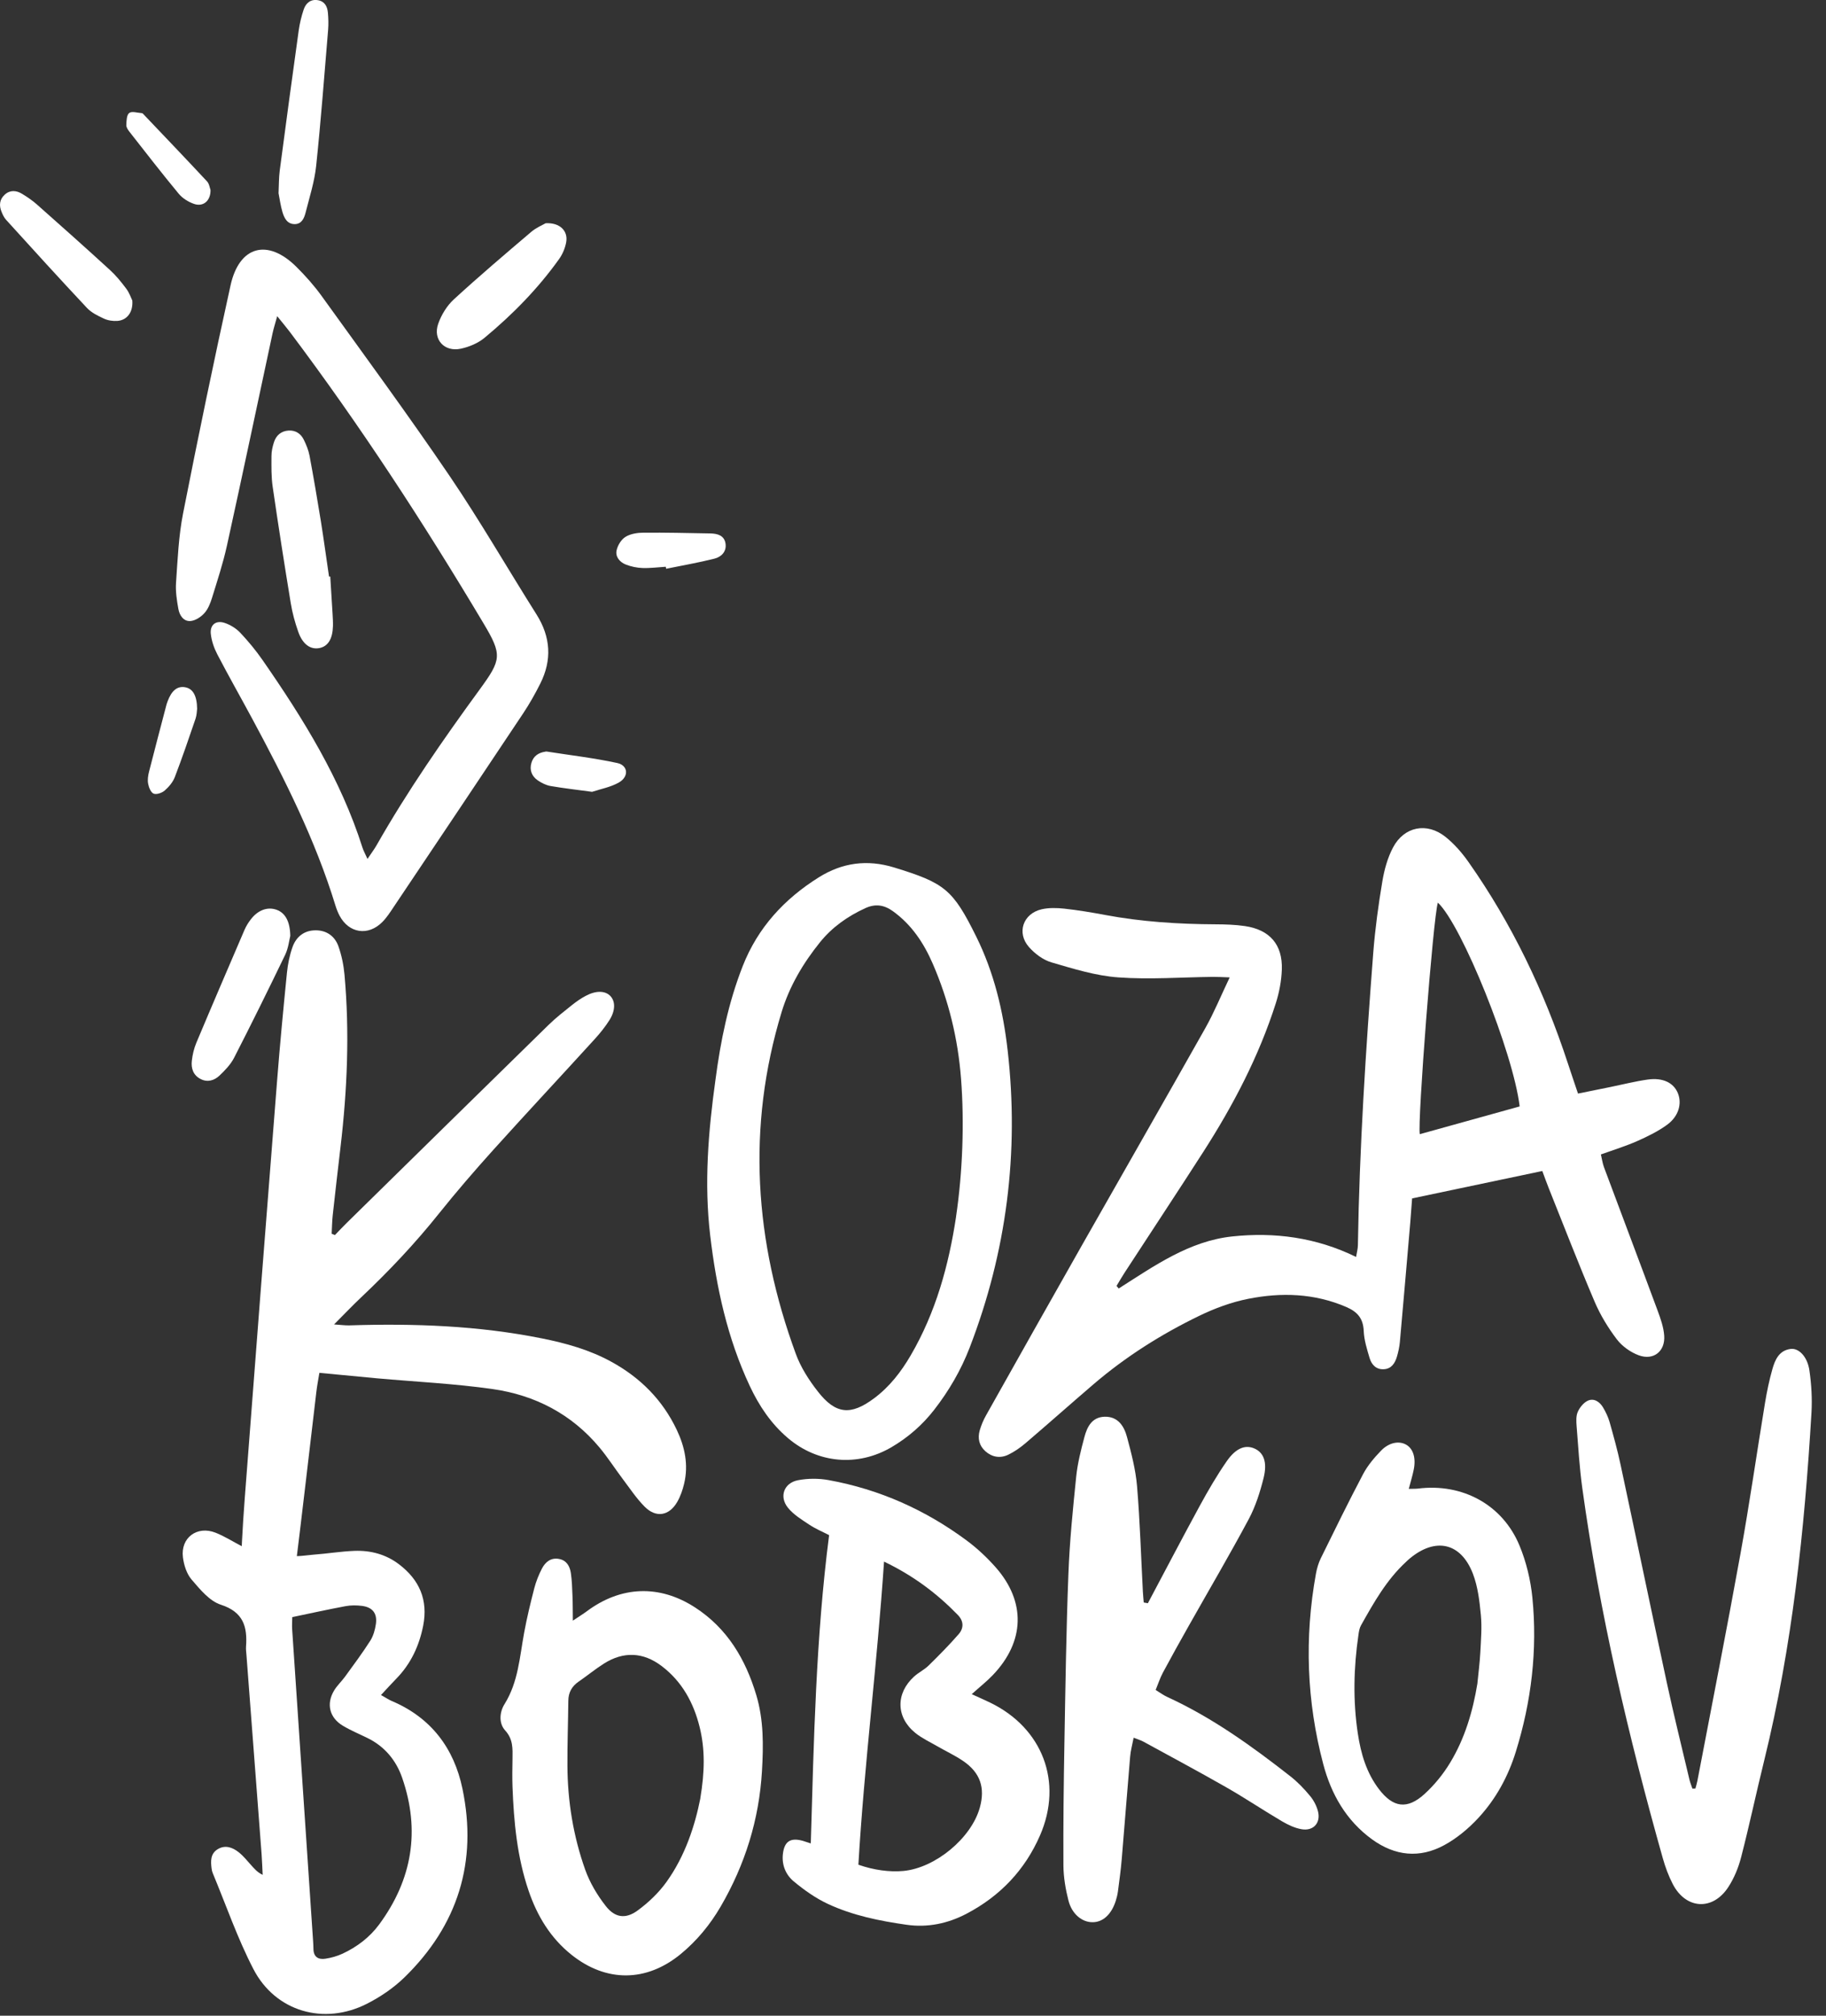 <svg width="87" height="96" viewBox="0 0 87 96" fill="none" xmlns="http://www.w3.org/2000/svg">
<rect x="0" y="0" width="87" height="96" fill="#333333" stroke="none"/>
<path d="M17.509 40.906C17.705 40.614 17.836 40.443 17.942 40.256C19.41 37.677 21.098 35.243 22.847 32.848C23.893 31.415 23.94 31.197 23.032 29.679C20.184 24.905 17.153 20.25 13.807 15.805C13.647 15.593 13.475 15.392 13.207 15.059C13.108 15.421 13.037 15.64 12.988 15.865C12.263 19.24 11.554 22.618 10.812 25.988C10.627 26.829 10.355 27.652 10.101 28.476C10.021 28.731 9.915 29.005 9.741 29.198C9.577 29.381 9.314 29.556 9.081 29.576C8.744 29.606 8.553 29.305 8.499 29.003C8.425 28.594 8.359 28.169 8.387 27.757C8.464 26.651 8.509 25.534 8.723 24.449C9.437 20.821 10.187 17.199 10.985 13.588C11.401 11.71 12.748 11.352 14.113 12.7C14.551 13.134 14.967 13.601 15.325 14.098C17.375 16.944 19.453 19.77 21.424 22.671C22.879 24.816 24.175 27.065 25.559 29.258C26.241 30.337 26.307 31.433 25.74 32.56C25.497 33.045 25.229 33.519 24.93 33.969C22.877 37.053 20.814 40.127 18.75 43.205C18.587 43.449 18.423 43.704 18.216 43.912C17.541 44.592 16.625 44.45 16.178 43.61C16.099 43.458 16.034 43.294 15.984 43.132C15.025 40.001 13.559 37.093 12.013 34.222C11.463 33.202 10.89 32.192 10.353 31.162C10.198 30.864 10.079 30.521 10.044 30.189C9.997 29.756 10.288 29.529 10.702 29.666C10.972 29.756 11.245 29.923 11.442 30.129C11.83 30.541 12.196 30.982 12.518 31.448C14.451 34.235 16.232 37.104 17.269 40.365C17.312 40.505 17.386 40.633 17.506 40.902L17.509 40.906Z" fill="white"/>
<path d="M15.735 27.459C15.772 28.049 15.81 28.639 15.845 29.228C15.856 29.425 15.869 29.623 15.864 29.818C15.847 30.427 15.629 30.778 15.23 30.862C14.799 30.952 14.42 30.691 14.211 30.092C14.056 29.653 13.93 29.196 13.855 28.737C13.551 26.891 13.262 25.043 12.993 23.19C12.921 22.705 12.932 22.208 12.934 21.717C12.934 21.5 12.984 21.275 13.051 21.067C13.156 20.735 13.394 20.525 13.756 20.505C14.086 20.488 14.334 20.655 14.474 20.941C14.592 21.181 14.698 21.44 14.748 21.702C14.942 22.742 15.12 23.786 15.289 24.83C15.429 25.705 15.547 26.584 15.677 27.461C15.696 27.461 15.718 27.459 15.737 27.457L15.735 27.459Z" fill="white"/>
<path d="M13.831 44.572C13.78 44.77 13.741 45.151 13.586 45.475C12.794 47.118 11.986 48.754 11.154 50.377C10.99 50.696 10.72 50.977 10.455 51.228C10.213 51.455 9.894 51.56 9.562 51.391C9.207 51.211 9.097 50.881 9.14 50.518C9.172 50.229 9.243 49.931 9.355 49.663C10.11 47.866 10.88 46.078 11.649 44.287C11.727 44.107 11.833 43.935 11.953 43.781C12.296 43.335 12.758 43.174 13.184 43.331C13.583 43.477 13.818 43.871 13.831 44.572Z" fill="white"/>
<path d="M25.999 10.632C26.674 10.595 27.068 10.996 26.978 11.524C26.93 11.804 26.808 12.098 26.642 12.332C25.633 13.747 24.421 14.98 23.086 16.088C22.776 16.346 22.353 16.522 21.956 16.607C21.174 16.777 20.616 16.17 20.878 15.422C21.027 14.997 21.292 14.562 21.622 14.259C22.823 13.157 24.067 12.1 25.311 11.043C25.548 10.842 25.85 10.717 25.997 10.632H25.999Z" fill="white"/>
<path d="M13.271 9.212C13.29 8.807 13.284 8.459 13.329 8.118C13.622 5.895 13.922 3.671 14.232 1.45C14.28 1.111 14.362 0.77 14.472 0.446C14.575 0.144 14.806 -0.053 15.157 0.011C15.476 0.069 15.597 0.316 15.623 0.603C15.647 0.871 15.655 1.145 15.634 1.413C15.453 3.575 15.291 5.738 15.064 7.895C14.985 8.648 14.748 9.388 14.56 10.126C14.493 10.387 14.377 10.672 14.043 10.674C13.68 10.674 13.542 10.381 13.456 10.095C13.366 9.791 13.325 9.471 13.273 9.212H13.271Z" fill="white"/>
<path d="M6.304 14.313C6.347 14.868 6.052 15.25 5.593 15.284C5.379 15.299 5.14 15.263 4.948 15.173C4.659 15.04 4.351 14.888 4.14 14.662C2.842 13.28 1.565 11.873 0.289 10.468C0.192 10.361 0.127 10.22 0.073 10.085C-0.05 9.787 -0.026 9.499 0.224 9.272C0.481 9.038 0.776 9.064 1.048 9.229C1.3 9.381 1.548 9.551 1.768 9.746C2.932 10.777 4.094 11.811 5.241 12.861C5.53 13.125 5.782 13.436 6.017 13.751C6.162 13.942 6.24 14.182 6.304 14.313Z" fill="white"/>
<path d="M31.722 26.992C31.351 27.015 30.98 27.065 30.611 27.052C30.346 27.043 30.07 26.985 29.822 26.889C29.527 26.775 29.307 26.516 29.38 26.201C29.434 25.965 29.602 25.69 29.803 25.568C30.04 25.422 30.366 25.371 30.652 25.369C31.715 25.36 32.778 25.386 33.841 25.405C34.182 25.412 34.51 25.497 34.568 25.89C34.624 26.265 34.372 26.522 34.048 26.604C33.287 26.797 32.509 26.93 31.739 27.088C31.733 27.056 31.728 27.024 31.722 26.992Z" fill="white"/>
<path d="M10.03 9.047C10.041 9.566 9.679 9.866 9.239 9.709C8.972 9.615 8.693 9.443 8.515 9.227C7.715 8.262 6.949 7.271 6.175 6.285C6.102 6.191 6.014 6.066 6.018 5.959C6.026 5.757 6.033 5.472 6.158 5.38C6.285 5.284 6.555 5.376 6.764 5.389C6.785 5.389 6.807 5.412 6.824 5.429C7.84 6.497 8.859 7.561 9.864 8.639C9.972 8.755 9.994 8.95 10.03 9.047Z" fill="white"/>
<path d="M9.392 33.757C9.379 33.851 9.377 34.055 9.314 34.237C8.997 35.166 8.68 36.094 8.329 37.01C8.236 37.252 8.046 37.475 7.848 37.649C7.719 37.762 7.462 37.852 7.322 37.799C7.19 37.747 7.091 37.505 7.059 37.329C7.022 37.145 7.054 36.935 7.102 36.748C7.374 35.676 7.658 34.608 7.938 33.538C7.951 33.491 7.969 33.444 7.986 33.399C8.18 32.88 8.454 32.663 8.827 32.732C9.185 32.798 9.383 33.122 9.392 33.757Z" fill="white"/>
<path d="M28.207 37.711C27.505 37.615 26.866 37.544 26.235 37.435C26.023 37.398 25.808 37.293 25.629 37.171C25.34 36.974 25.217 36.68 25.32 36.33C25.413 36.013 25.65 35.85 25.97 35.801C25.993 35.796 26.019 35.788 26.043 35.792C27.166 35.968 28.3 36.099 29.408 36.339C29.932 36.453 29.973 36.989 29.486 37.267C29.091 37.492 28.615 37.576 28.205 37.713L28.207 37.711Z" fill="white"/>
<path d="M53.307 61.362C54.995 60.288 56.66 59.106 58.706 58.887C60.717 58.673 62.703 58.928 64.611 59.863C64.648 59.64 64.695 59.471 64.697 59.301C64.771 54.646 65.073 50.002 65.43 45.361C65.519 44.229 65.674 43.097 65.862 41.978C65.954 41.425 66.11 40.856 66.37 40.363C66.901 39.36 67.987 39.148 68.874 39.859C69.292 40.194 69.66 40.618 69.969 41.058C72.043 44.004 73.576 47.216 74.697 50.63C74.848 51.093 75.007 51.552 75.184 52.082C75.74 51.97 76.243 51.867 76.745 51.766C77.332 51.646 77.912 51.498 78.502 51.415C79.229 51.312 79.74 51.567 79.943 52.064C80.145 52.56 79.981 53.166 79.429 53.568C78.994 53.885 78.496 54.127 78.002 54.346C77.459 54.586 76.888 54.76 76.275 54.981C76.327 55.201 76.353 55.401 76.42 55.583C77.269 57.862 78.132 60.135 78.977 62.417C79.119 62.801 79.261 63.204 79.291 63.607C79.347 64.355 78.785 64.805 78.082 64.548C77.689 64.404 77.291 64.121 77.038 63.791C76.618 63.24 76.247 62.629 75.975 61.992C75.214 60.208 74.516 58.398 73.794 56.597C73.69 56.338 73.597 56.072 73.483 55.77C71.418 56.205 69.397 56.63 67.28 57.075C67.257 57.397 67.228 57.802 67.194 58.208C67.03 60.114 66.866 62.018 66.696 63.924C66.674 64.154 66.623 64.385 66.558 64.608C66.465 64.921 66.299 65.191 65.931 65.211C65.562 65.23 65.346 64.988 65.254 64.675C65.129 64.254 64.993 63.823 64.975 63.392C64.95 62.796 64.684 62.479 64.141 62.245C62.623 61.593 61.051 61.544 59.475 61.857C58.669 62.016 57.869 62.312 57.128 62.672C55.323 63.547 53.633 64.615 52.106 65.921C51.022 66.849 49.957 67.797 48.872 68.723C48.618 68.94 48.335 69.139 48.036 69.283C47.656 69.465 47.268 69.401 46.947 69.115C46.647 68.847 46.574 68.496 46.679 68.123C46.751 67.876 46.852 67.634 46.979 67.409C48.501 64.7 50.023 61.994 51.556 59.295C53.51 55.851 55.483 52.416 57.427 48.966C57.843 48.228 58.165 47.437 58.589 46.549C58.236 46.537 58.016 46.522 57.798 46.524C56.291 46.541 54.78 46.657 53.281 46.549C52.208 46.472 51.145 46.14 50.101 45.835C49.702 45.72 49.308 45.424 49.027 45.106C48.426 44.427 48.743 43.509 49.629 43.305C49.974 43.226 50.353 43.237 50.711 43.275C51.356 43.346 52.001 43.453 52.639 43.573C54.383 43.901 56.145 44.013 57.917 44.021C58.385 44.023 58.857 44.038 59.316 44.105C60.5 44.281 61.114 44.988 61.073 46.178C61.054 46.715 60.95 47.264 60.788 47.774C59.982 50.304 58.758 52.641 57.324 54.871C56.093 56.788 54.834 58.688 53.59 60.599C53.452 60.809 53.329 61.027 53.197 61.244L53.305 61.37L53.307 61.362ZM72.405 52.695C72.097 50.128 69.65 44.056 68.507 42.988C68.285 43.68 67.524 53.525 67.647 54.016C69.236 53.574 70.823 53.134 72.403 52.695H72.405Z" fill="white"/>
<path d="M15.216 65.387C15.164 65.708 15.105 66.006 15.071 66.304C14.726 69.206 14.396 72.107 14.034 75.006C13.967 75.54 13.831 76.08 13.618 76.571C13.46 76.931 13.176 77.281 12.859 77.517C12.365 77.885 11.869 77.737 11.688 77.148C11.522 76.616 11.443 76.033 11.453 75.475C11.481 74.107 11.557 72.737 11.66 71.371C12.165 64.746 12.678 58.122 13.2 51.498C13.335 49.772 13.499 48.048 13.672 46.324C13.713 45.917 13.797 45.503 13.933 45.115C14.109 44.611 14.495 44.302 15.054 44.307C15.578 44.311 15.959 44.6 16.125 45.07C16.278 45.503 16.373 45.968 16.414 46.425C16.66 49.166 16.546 51.899 16.224 54.629C16.097 55.708 15.972 56.786 15.854 57.865C15.821 58.161 15.819 58.459 15.802 58.757C15.854 58.778 15.905 58.8 15.957 58.821C16.147 58.624 16.334 58.424 16.531 58.231C19.73 55.09 22.93 51.947 26.136 48.812C26.487 48.469 26.88 48.164 27.263 47.858C27.466 47.697 27.682 47.547 27.91 47.427C28.399 47.167 28.829 47.18 29.074 47.429C29.322 47.68 29.329 48.121 29.04 48.58C28.833 48.906 28.587 49.213 28.326 49.498C26.72 51.261 25.092 53.002 23.495 54.773C22.611 55.755 21.746 56.756 20.92 57.788C19.786 59.209 18.542 60.526 17.221 61.774C16.811 62.16 16.423 62.569 15.916 63.077C16.265 63.099 16.457 63.129 16.647 63.122C19.722 63.024 22.781 63.133 25.808 63.74C26.962 63.971 28.08 64.282 29.12 64.851C30.506 65.608 31.569 66.673 32.246 68.101C32.632 68.916 32.809 69.769 32.595 70.664C32.524 70.962 32.42 71.264 32.267 71.53C31.886 72.192 31.261 72.302 30.722 71.764C30.323 71.365 30.006 70.882 29.663 70.428C29.29 69.933 28.954 69.405 28.557 68.931C27.233 67.347 25.491 66.444 23.477 66.156C21.653 65.895 19.806 65.809 17.969 65.644C17.07 65.562 16.168 65.472 15.213 65.382L15.216 65.387Z" fill="white"/>
<path d="M34.089 51.423C34.332 49.575 34.701 47.759 35.387 46.011C36.107 44.178 37.366 42.814 39.013 41.783C40.126 41.086 41.314 40.921 42.596 41.313C45.007 42.053 45.395 42.351 46.51 44.6C47.359 46.313 47.797 48.147 48.01 50.029C48.564 54.893 47.961 59.616 46.197 64.188C45.785 65.256 45.212 66.238 44.509 67.143C43.946 67.867 43.267 68.459 42.474 68.924C40.867 69.866 38.964 69.699 37.543 68.491C36.736 67.807 36.165 66.952 35.721 66.004C34.654 63.729 34.13 61.312 33.837 58.838C33.543 56.355 33.746 53.885 34.089 51.423ZM45.55 57.952C45.867 55.821 45.949 53.452 45.789 51.376C45.643 49.476 45.201 47.649 44.442 45.9C44.013 44.911 43.433 44.036 42.538 43.393C42.118 43.093 41.706 43.033 41.227 43.252C40.386 43.638 39.649 44.156 39.069 44.875C38.265 45.872 37.618 46.963 37.243 48.19C35.566 53.694 35.952 59.125 37.916 64.477C38.151 65.121 38.543 65.732 38.97 66.276C39.817 67.361 40.537 67.419 41.637 66.602C42.381 66.051 42.931 65.337 43.392 64.548C44.586 62.502 45.201 60.268 45.552 57.95L45.55 57.952Z" fill="white"/>
<path d="M11.528 73.648C11.797 73.243 11.963 72.728 12.55 72.806C13.216 72.894 13.251 73.483 13.421 73.977C13.919 74.212 14.438 74.079 14.945 74.041C15.592 73.994 16.237 73.886 16.883 73.861C17.655 73.831 18.382 74.024 19.007 74.498C19.984 75.237 20.402 76.2 20.163 77.422C19.973 78.383 19.576 79.239 18.884 79.946C18.651 80.184 18.429 80.431 18.153 80.727C18.365 80.844 18.507 80.943 18.662 81.01C20.542 81.803 21.635 83.267 22.034 85.191C22.759 88.667 21.821 91.694 19.262 94.182C18.75 94.679 18.127 95.102 17.489 95.427C15.441 96.472 13.123 95.807 12.073 93.778C11.314 92.314 10.773 90.738 10.137 89.211C10.107 89.141 10.09 89.063 10.081 88.986C10.038 88.643 10.023 88.294 10.357 88.079C10.715 87.85 11.071 87.976 11.368 88.21C11.59 88.384 11.769 88.611 11.959 88.821C12.11 88.986 12.248 89.164 12.515 89.291C12.498 88.965 12.487 88.637 12.464 88.311C12.224 85.141 11.981 81.972 11.741 78.805C11.73 78.677 11.713 78.546 11.722 78.419C11.791 77.474 11.597 76.773 10.521 76.425C9.982 76.251 9.531 75.696 9.133 75.233C8.895 74.959 8.764 74.543 8.716 74.172C8.596 73.237 9.389 72.647 10.273 72.997C10.7 73.166 11.092 73.417 11.532 73.646L11.528 73.648ZM13.925 77.017C13.921 77.236 13.908 77.409 13.919 77.583C14.251 82.536 14.585 87.49 14.917 92.441C14.926 92.569 14.932 92.698 14.934 92.829C14.943 93.206 15.174 93.337 15.504 93.285C15.782 93.243 16.064 93.163 16.321 93.045C17.013 92.721 17.616 92.265 18.069 91.649C19.641 89.514 20.031 87.179 19.162 84.672C18.876 83.842 18.334 83.182 17.522 82.781C17.127 82.586 16.715 82.416 16.338 82.191C15.7 81.811 15.536 81.155 15.913 80.521C16.055 80.278 16.273 80.081 16.439 79.852C16.849 79.288 17.267 78.728 17.642 78.141C17.789 77.909 17.871 77.615 17.91 77.339C17.979 76.833 17.748 76.545 17.244 76.481C16.989 76.449 16.72 76.447 16.467 76.494C15.629 76.65 14.794 76.835 13.93 77.015L13.925 77.017Z" fill="white"/>
<path d="M46.299 80.686C46.655 80.849 46.916 80.962 47.168 81.085C49.671 82.292 50.66 84.871 49.552 87.412C48.837 89.055 47.655 90.3 46.057 91.139C45.16 91.611 44.197 91.812 43.19 91.668C41.901 91.484 40.62 91.225 39.436 90.671C38.858 90.401 38.319 90.017 37.826 89.61C37.438 89.29 37.239 88.821 37.302 88.289C37.373 87.691 37.668 87.504 38.261 87.674C38.358 87.702 38.453 87.736 38.63 87.794C38.776 82.881 38.871 78.012 39.503 73.112C39.193 72.951 38.856 72.812 38.561 72.615C38.199 72.375 37.804 72.135 37.539 71.804C37.114 71.275 37.351 70.625 38.022 70.496C38.494 70.406 39.014 70.404 39.488 70.492C41.905 70.932 44.097 71.912 46.064 73.372C46.56 73.74 47.021 74.174 47.431 74.635C48.888 76.279 48.832 78.181 47.301 79.779C47.019 80.075 46.693 80.33 46.301 80.684L46.299 80.686ZM42.12 74.373C41.791 79.294 41.176 84.048 40.898 88.808C41.635 89.067 42.392 89.166 43.039 89.106C44.563 88.965 46.277 87.545 46.683 86.091C46.948 85.141 46.704 84.421 45.885 83.866C45.501 83.604 45.074 83.407 44.669 83.173C44.311 82.965 43.925 82.787 43.608 82.53C42.685 81.781 42.67 80.645 43.556 79.843C43.766 79.652 44.035 79.526 44.238 79.328C44.734 78.842 45.225 78.346 45.68 77.823C45.922 77.542 45.922 77.208 45.637 76.914C44.656 75.906 43.556 75.064 42.125 74.375L42.12 74.373Z" fill="white"/>
<path d="M54.69 76.356C55.514 74.808 56.326 73.252 57.165 71.712C57.56 70.987 57.978 70.269 58.448 69.591C58.881 68.967 59.323 68.805 59.744 68.976C60.199 69.162 60.395 69.619 60.205 70.387C60.037 71.058 59.823 71.738 59.498 72.347C58.584 74.056 57.598 75.73 56.645 77.42C56.225 78.164 55.809 78.908 55.406 79.661C55.274 79.907 55.188 80.177 55.061 80.486C55.27 80.613 55.429 80.735 55.611 80.817C57.752 81.799 59.645 83.16 61.484 84.601C61.828 84.871 62.139 85.195 62.417 85.532C62.594 85.744 62.734 86.014 62.799 86.28C62.93 86.823 62.57 87.215 62.014 87.118C61.691 87.063 61.371 86.91 61.085 86.743C60.19 86.216 59.328 85.637 58.426 85.122C57.12 84.376 55.792 83.666 54.472 82.944C54.362 82.883 54.237 82.849 54.013 82.759C53.948 83.096 53.868 83.379 53.845 83.668C53.705 85.291 53.584 86.915 53.446 88.536C53.403 89.05 53.332 89.563 53.265 90.075C53.245 90.228 53.207 90.38 53.161 90.528C52.95 91.186 52.54 91.555 52.038 91.546C51.549 91.54 51.074 91.16 50.908 90.521C50.768 89.975 50.671 89.402 50.667 88.84C50.656 86.902 50.68 84.966 50.714 83.027C50.762 80.341 50.8 77.654 50.904 74.969C50.962 73.421 51.117 71.875 51.275 70.333C51.34 69.694 51.501 69.062 51.667 68.44C51.797 67.953 52.027 67.488 52.633 67.473C53.271 67.458 53.558 67.925 53.696 68.438C53.903 69.208 54.108 69.992 54.175 70.784C54.315 72.456 54.364 74.137 54.453 75.814C54.461 75.983 54.481 76.151 54.494 76.32C54.558 76.331 54.623 76.344 54.688 76.354L54.69 76.356Z" fill="white"/>
<path d="M27.294 77.184C27.598 76.981 27.788 76.865 27.964 76.734C29.581 75.531 31.418 75.454 33.117 76.556C34.652 77.551 35.523 79.024 36.034 80.731C36.388 81.912 36.375 83.13 36.304 84.346C36.17 86.657 35.497 88.812 34.329 90.813C33.829 91.668 33.203 92.428 32.436 93.06C30.799 94.407 28.887 94.417 27.233 93.101C26.227 92.299 25.593 91.246 25.185 90.047C24.637 88.439 24.48 86.769 24.418 85.086C24.402 84.646 24.411 84.207 24.418 83.769C24.424 83.284 24.454 82.834 24.066 82.41C23.758 82.071 23.799 81.541 24.038 81.16C24.694 80.109 24.758 78.917 24.974 77.754C25.105 77.043 25.276 76.339 25.457 75.638C25.541 75.317 25.668 74.999 25.821 74.703C25.985 74.39 26.25 74.169 26.643 74.247C27 74.317 27.151 74.598 27.199 74.92C27.251 75.276 27.261 75.638 27.276 76.001C27.292 76.35 27.287 76.702 27.294 77.189V77.184ZM33.365 85.654C33.583 84.355 33.592 83.299 33.335 82.255C33.048 81.095 32.496 80.083 31.524 79.346C30.644 78.679 29.706 78.64 28.773 79.23C28.357 79.493 27.977 79.809 27.57 80.088C27.244 80.311 27.082 80.606 27.078 81.001C27.067 82.034 27.029 83.066 27.035 84.099C27.044 85.791 27.315 87.453 27.882 89.046C28.102 89.664 28.458 90.262 28.866 90.781C29.303 91.338 29.81 91.405 30.379 90.989C30.892 90.614 31.377 90.153 31.748 89.638C32.656 88.377 33.115 86.921 33.367 85.654H33.365Z" fill="white"/>
<path d="M80.777 85.182C80.81 85.06 80.849 84.938 80.872 84.816C81.56 81.211 82.272 77.609 82.925 73.998C83.358 71.607 83.701 69.201 84.096 66.804C84.184 66.27 84.296 65.736 84.443 65.215C84.57 64.761 84.766 64.31 85.32 64.244C85.71 64.197 86.118 64.619 86.21 65.269C86.305 65.929 86.346 66.609 86.308 67.276C85.978 72.855 85.395 78.402 84.055 83.847C83.677 85.377 83.352 86.921 82.957 88.448C82.83 88.941 82.627 89.439 82.351 89.865C81.61 91.013 80.327 90.94 79.699 89.73C79.499 89.342 79.344 88.924 79.225 88.502C77.589 82.699 76.211 76.837 75.387 70.859C75.254 69.888 75.195 68.905 75.118 67.925C75.101 67.696 75.085 67.439 75.174 67.239C75.269 67.027 75.454 66.796 75.661 66.705C75.954 66.577 76.222 66.768 76.377 67.029C76.508 67.248 76.621 67.488 76.692 67.735C76.881 68.406 77.069 69.079 77.213 69.761C77.955 73.224 78.673 76.691 79.419 80.154C79.751 81.696 80.133 83.227 80.495 84.76C80.529 84.904 80.588 85.043 80.635 85.184C80.68 85.184 80.728 85.182 80.773 85.18L80.777 85.182Z" fill="white"/>
<path d="M67.121 70.908C67.318 70.903 67.441 70.908 67.561 70.895C69.676 70.629 71.593 71.66 72.399 73.614C72.721 74.39 72.925 75.246 73.01 76.082C73.257 78.578 72.966 81.035 72.22 83.432C71.856 84.607 71.27 85.682 70.435 86.582C69.967 87.086 69.411 87.551 68.81 87.877C67.637 88.514 66.466 88.394 65.369 87.599C64.131 86.698 63.424 85.442 63.047 84.02C62.255 81.031 62.145 78.001 62.697 74.954C62.743 74.701 62.816 74.446 62.928 74.216C63.59 72.872 64.248 71.525 64.948 70.2C65.162 69.795 65.474 69.428 65.793 69.096C66.175 68.697 66.651 68.611 66.99 68.8C67.324 68.984 67.469 69.42 67.361 69.975C67.303 70.271 67.212 70.56 67.121 70.91V70.908ZM70.392 80.162C70.44 79.676 70.504 79.187 70.53 78.698C70.56 78.106 70.612 77.506 70.556 76.92C70.493 76.258 70.414 75.572 70.179 74.956C69.607 73.466 68.396 73.2 67.162 74.229C67.102 74.278 67.046 74.332 66.99 74.386C66.061 75.243 65.453 76.326 64.845 77.409C64.771 77.54 64.746 77.703 64.724 77.855C64.495 79.423 64.457 80.994 64.694 82.562C64.838 83.514 65.103 84.429 65.703 85.214C66.373 86.089 67.044 86.192 67.87 85.442C68.34 85.013 68.76 84.498 69.09 83.953C69.795 82.791 70.174 81.502 70.394 80.162H70.392Z" fill="white"/>
</svg>
